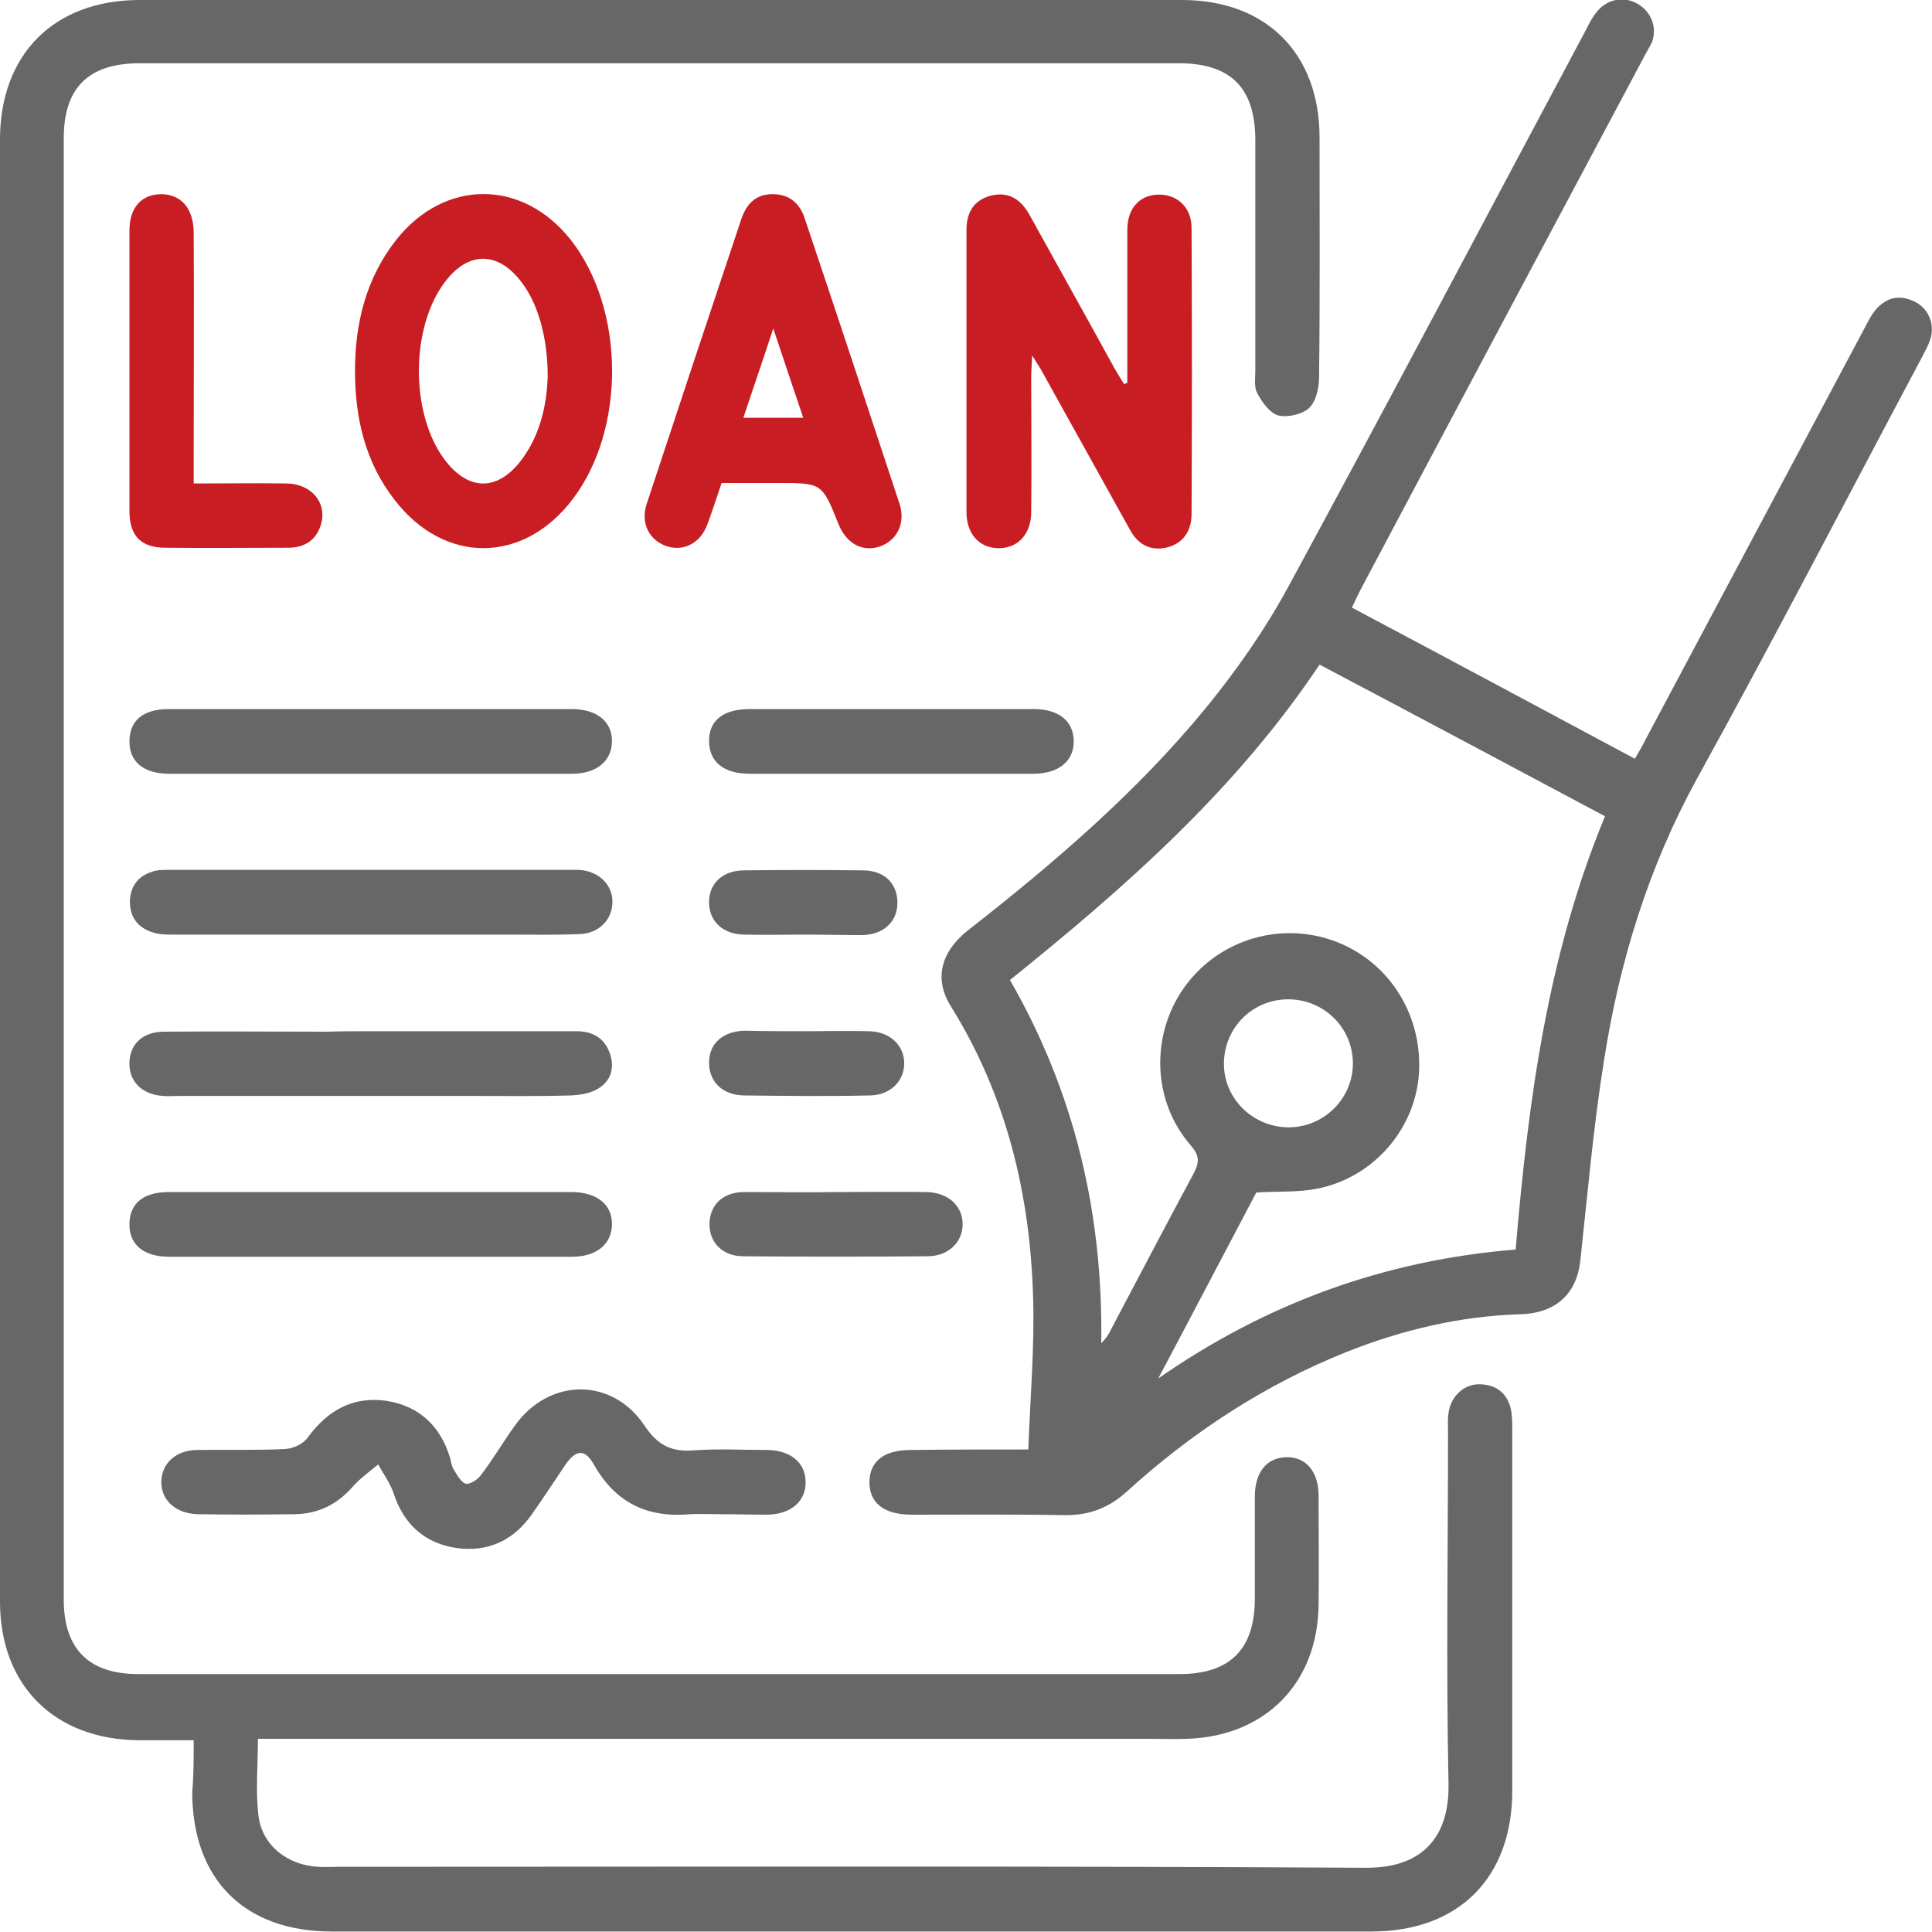 <?xml version="1.0" encoding="utf-8"?>
<!-- Generator: Adobe Illustrator 24.0.0, SVG Export Plug-In . SVG Version: 6.00 Build 0)  -->
<svg version="1.1" id="Layer_1" xmlns="http://www.w3.org/2000/svg" xmlns:xlink="http://www.w3.org/1999/xlink" x="0px" y="0px"
	 viewBox="0 0 40 40" style="enable-background:new 0 0 40 40;" xml:space="preserve">
<style type="text/css">
	.st0{fill:#666766;}
	.st1{fill:#C81D23;}
	.st2{fill:url(#SVGID_1_);}
	.st3{fill:url(#SVGID_2_);}
	.st4{fill:#003974;}
	.st5{fill:#EC1C24;}
	.st6{fill:#FFFFFF;}
	.st7{fill:none;stroke:#FFFFFF;stroke-width:0.1;stroke-miterlimit:10;}
</style>
<g>
	<path class="st1" d="M23.34,7.93c0-1.06,0-2.12,0-3.17c0-0.47,0.28-0.75,0.7-0.73c0.36,0.02,0.63,0.28,0.63,0.69
		c0.01,1.97,0.01,3.95,0,5.92c0,0.36-0.18,0.62-0.53,0.7c-0.34,0.07-0.59-0.08-0.75-0.38c-0.62-1.11-1.23-2.22-1.85-3.33
		c-0.04-0.06-0.08-0.13-0.17-0.27c-0.01,0.21-0.02,0.33-0.02,0.46c0,0.93,0.01,1.85,0,2.78c0,0.47-0.29,0.76-0.69,0.75
		c-0.39-0.01-0.65-0.3-0.65-0.75c0-1.95,0-3.89,0-5.84c0-0.36,0.15-0.62,0.51-0.71c0.35-0.09,0.61,0.07,0.79,0.39
		c0.58,1.05,1.17,2.1,1.75,3.16c0.07,0.12,0.14,0.24,0.22,0.36C23.29,7.94,23.32,7.93,23.34,7.93z"/>
	<path class="st1" d="M7.35,7.68C7.35,6.69,7.58,5.76,8.2,4.97c1-1.27,2.62-1.27,3.62,0c1.12,1.43,1.14,3.91,0.04,5.36
		c-1.02,1.35-2.66,1.36-3.69,0.02C7.56,9.57,7.35,8.65,7.35,7.68z M11.34,7.8c0-0.83-0.21-1.54-0.56-1.98
		C10.3,5.2,9.69,5.2,9.21,5.84C8.5,6.78,8.49,8.55,9.2,9.51c0.5,0.67,1.12,0.67,1.62-0.02C11.21,8.95,11.32,8.33,11.34,7.8z"/>
	<path class="st1" d="M14.94,10c-0.11,0.33-0.2,0.6-0.3,0.87c-0.15,0.39-0.51,0.56-0.86,0.43c-0.35-0.13-0.52-0.48-0.39-0.87
		c0.65-1.97,1.3-3.93,1.96-5.9c0.11-0.32,0.31-0.52,0.67-0.51c0.34,0.01,0.54,0.2,0.64,0.5c0.66,1.96,1.31,3.93,1.96,5.9
		c0.14,0.41-0.05,0.78-0.42,0.9c-0.35,0.11-0.68-0.07-0.84-0.47C17.02,10,17.02,10,16.11,10C15.72,10,15.34,10,14.94,10z M16.01,6.8
		c-0.22,0.67-0.42,1.25-0.62,1.85c0.43,0,0.81,0,1.24,0C16.42,8.03,16.23,7.46,16.01,6.8z"/>
	<path class="st1" d="M4.01,10.01c0.69,0,1.31-0.01,1.93,0c0.51,0.01,0.83,0.4,0.71,0.83c-0.09,0.33-0.33,0.5-0.68,0.5
		c-0.85,0-1.69,0.01-2.54,0c-0.51,0-0.75-0.24-0.75-0.76c0-1.93,0-3.86,0-5.8c0-0.49,0.25-0.76,0.67-0.76C3.75,4.03,4,4.31,4.01,4.8
		c0.01,1.56,0,3.12,0,4.69C4.01,9.64,4.01,9.8,4.01,10.01z"/>
</g>
<g>
	<path class="st0" d="M4.01,36.03c-0.42,0-0.78,0-1.15,0C1.12,36.01,0,34.89,0,33.16C0,23.07,0,12.98,0,2.89
		c0-1.76,1.11-2.88,2.87-2.89c7.2,0,14.4,0,21.6,0c1.75,0,2.85,1.11,2.85,2.85c0,1.65,0.01,3.31-0.01,4.96
		c0,0.22-0.06,0.5-0.21,0.64c-0.14,0.13-0.45,0.2-0.64,0.15c-0.17-0.05-0.33-0.27-0.43-0.46c-0.07-0.13-0.04-0.31-0.04-0.47
		c0-1.59,0-3.18,0-4.77c0-1.08-0.51-1.59-1.58-1.59c-7.17,0-14.35,0-21.52,0c-1.06,0-1.57,0.51-1.57,1.55c0,10.09,0,20.18,0,30.26
		c0,1.02,0.52,1.54,1.54,1.54c7.19,0,14.37,0,21.56,0c1.04,0,1.56-0.51,1.56-1.56c0-0.71,0-1.43,0-2.14
		c0.01-0.49,0.25-0.78,0.65-0.79c0.41-0.01,0.67,0.3,0.67,0.8c0,0.75,0.01,1.51,0,2.26c-0.02,1.61-1.09,2.71-2.71,2.77
		c-0.29,0.01-0.58,0-0.87,0c-5.96,0-11.91,0-17.87,0c-0.17,0-0.34,0-0.51,0c0,0.56-0.05,1.08,0.01,1.58
		c0.07,0.63,0.61,1.04,1.24,1.07c0.15,0.01,0.29,0,0.44,0c7.08,0,14.16-0.02,21.24,0.02c1.23,0.01,1.74-0.69,1.72-1.74
		c-0.05-2.44-0.01-4.87-0.01-7.31c0-0.12-0.01-0.24,0.01-0.36c0.04-0.34,0.31-0.6,0.63-0.6c0.34,0,0.58,0.17,0.66,0.51
		c0.03,0.14,0.03,0.29,0.03,0.43c0,2.49,0,4.98,0,7.47c0,1.81-1.11,2.92-2.92,2.92c-7.17,0-14.35,0-21.52,0
		c-1.81,0-2.89-1.08-2.89-2.89C4.01,36.78,4.01,36.42,4.01,36.03z"/>
	<path class="st0" d="M21.29,30.01c0.04-1.08,0.13-2.11,0.1-3.13c-0.06-2.15-0.55-4.19-1.7-6.04c-0.36-0.57-0.21-1.13,0.34-1.57
		c1.79-1.4,3.51-2.87,4.95-4.63c0.62-0.76,1.2-1.59,1.67-2.45c2.09-3.85,4.13-7.72,6.19-11.58c0.06-0.12,0.12-0.24,0.2-0.34
		c0.21-0.28,0.55-0.36,0.85-0.2c0.29,0.16,0.43,0.49,0.31,0.81C34.14,1,34.07,1.11,34.01,1.23c-1.94,3.64-3.88,7.28-5.81,10.92
		c-0.07,0.13-0.13,0.26-0.21,0.43c1.96,1.04,3.9,2.08,5.86,3.13c0.08-0.15,0.16-0.27,0.22-0.4c1.51-2.84,3.02-5.67,4.53-8.51
		c0.07-0.13,0.13-0.26,0.22-0.37c0.22-0.27,0.5-0.34,0.81-0.19c0.3,0.14,0.44,0.48,0.33,0.8c-0.04,0.12-0.11,0.24-0.17,0.36
		c-1.55,2.91-3.06,5.83-4.65,8.71c-1.01,1.84-1.61,3.79-1.93,5.84c-0.22,1.37-0.34,2.76-0.49,4.14c-0.07,0.68-0.49,1.1-1.25,1.12
		c-1.24,0.04-2.43,0.32-3.59,0.78c-1.7,0.68-3.21,1.67-4.56,2.9c-0.37,0.33-0.76,0.48-1.26,0.48c-1.06-0.02-2.12-0.01-3.18-0.01
		c-0.58,0-0.88-0.24-0.88-0.68c0.01-0.43,0.3-0.66,0.86-0.66C19.64,30.01,20.41,30.01,21.29,30.01z M20.91,20.29
		c1.34,2.33,1.93,4.84,1.89,7.52c0.1-0.1,0.16-0.19,0.21-0.3c0.56-1.06,1.12-2.13,1.69-3.19c0.13-0.24,0.15-0.38-0.05-0.61
		c-0.79-0.91-0.83-2.26-0.15-3.24c0.68-0.98,1.93-1.39,3.06-1.01c1.15,0.39,1.88,1.49,1.82,2.73c-0.06,1.16-0.93,2.19-2.11,2.42
		c-0.39,0.08-0.81,0.05-1.26,0.08c-0.66,1.25-1.34,2.55-2.03,3.85c2.24-1.56,4.69-2.45,7.4-2.67c0.26-3.08,0.66-6.1,1.85-8.97
		c-1.99-1.06-3.94-2.1-5.91-3.14C25.59,16.35,23.31,18.36,20.91,20.29z M26.68,23.34c0.74,0,1.34-0.61,1.33-1.34
		c-0.01-0.72-0.59-1.3-1.32-1.31c-0.75-0.01-1.34,0.58-1.35,1.32C25.33,22.74,25.94,23.34,26.68,23.34z"/>
	<path class="st0" d="M14.88,31.35c-0.2,0-0.4-0.01-0.59,0c-0.88,0.08-1.54-0.23-1.99-1.02c-0.19-0.34-0.37-0.32-0.59-0.01
		c-0.23,0.34-0.45,0.68-0.69,1.02c-0.38,0.55-0.91,0.8-1.57,0.71c-0.66-0.1-1.09-0.49-1.3-1.13c-0.07-0.21-0.21-0.4-0.32-0.6
		c-0.17,0.14-0.35,0.27-0.5,0.43C7,31.14,6.59,31.35,6.08,31.35c-0.66,0.01-1.32,0.01-1.98,0c-0.46-0.01-0.77-0.29-0.76-0.68
		c0.01-0.38,0.31-0.65,0.75-0.65C4.7,30.01,5.31,30.03,5.91,30c0.17-0.01,0.38-0.11,0.47-0.25C6.79,29.2,7.3,28.91,7.98,29
		c0.69,0.1,1.14,0.52,1.34,1.19c0.02,0.08,0.03,0.16,0.07,0.23c0.07,0.11,0.16,0.28,0.26,0.3c0.1,0.01,0.26-0.1,0.33-0.21
		c0.24-0.32,0.44-0.66,0.67-0.98c0.7-1,2.01-1.03,2.69-0.02c0.26,0.39,0.53,0.55,1,0.52c0.51-0.04,1.03-0.01,1.55-0.01
		c0.48,0.01,0.78,0.26,0.79,0.65c0.01,0.41-0.3,0.68-0.79,0.69C15.54,31.36,15.21,31.35,14.88,31.35z"/>
	<path class="st0" d="M7.66,19.35c-1.36,0-2.72,0-4.08,0c-0.14,0-0.29,0-0.43-0.05c-0.31-0.1-0.47-0.33-0.46-0.66
		c0.02-0.34,0.21-0.53,0.52-0.61c0.09-0.02,0.18-0.02,0.28-0.02c2.79,0,5.58,0,8.37,0c0.04,0,0.08,0,0.12,0
		c0.41,0.02,0.7,0.3,0.7,0.66c0,0.37-0.28,0.66-0.69,0.67c-0.5,0.02-1,0.01-1.51,0.01C9.53,19.35,8.6,19.35,7.66,19.35z"/>
	<path class="st0" d="M7.69,21.35c1.41,0,2.83,0,4.24,0c0.34,0,0.59,0.14,0.7,0.47c0.1,0.3,0.01,0.57-0.25,0.72
		c-0.16,0.1-0.37,0.13-0.56,0.14c-0.7,0.02-1.4,0.01-2.1,0.01c-2,0-3.99,0-5.99,0c-0.12,0-0.24,0.01-0.36,0
		c-0.44-0.03-0.71-0.31-0.69-0.71c0.02-0.38,0.29-0.62,0.72-0.62c1.12-0.01,2.25,0,3.37,0C7.08,21.35,7.39,21.35,7.69,21.35z"/>
	<path class="st0" d="M7.67,14.68c1.39,0,2.78,0,4.16,0c0.53,0,0.85,0.26,0.84,0.68c-0.01,0.4-0.32,0.66-0.83,0.66
		c-2.78,0-5.55,0-8.33,0c-0.54,0-0.84-0.25-0.83-0.69c0.01-0.42,0.29-0.65,0.82-0.65C4.89,14.68,6.28,14.68,7.67,14.68z"/>
	<path class="st0" d="M7.67,24.68c1.39,0,2.78,0,4.16,0c0.53,0,0.85,0.26,0.84,0.68c-0.01,0.4-0.32,0.66-0.83,0.66
		c-2.78,0-5.55,0-8.33,0c-0.54,0-0.84-0.25-0.83-0.69c0.01-0.42,0.29-0.65,0.82-0.65C4.89,24.68,6.28,24.68,7.67,24.68z"/>
	<path class="st0" d="M18.47,14.68c0.98,0,1.96,0,2.93,0c0.51,0,0.82,0.24,0.83,0.65c0.01,0.42-0.3,0.69-0.84,0.69
		c-1.96,0-3.91,0-5.87,0c-0.54,0-0.84-0.25-0.84-0.68c0-0.43,0.3-0.66,0.85-0.66C16.51,14.68,17.49,14.68,18.47,14.68z"/>
	<path class="st0" d="M17.35,24.68c0.61,0,1.22-0.01,1.83,0c0.44,0.01,0.74,0.27,0.75,0.65c0.01,0.38-0.29,0.68-0.73,0.68
		c-1.27,0.01-2.54,0.01-3.81,0c-0.44,0-0.72-0.3-0.7-0.7c0.02-0.38,0.29-0.63,0.72-0.63C16.05,24.68,16.7,24.69,17.35,24.68z"/>
	<path class="st0" d="M16.68,21.35c0.44,0,0.87-0.01,1.31,0c0.42,0.01,0.71,0.27,0.73,0.63c0.02,0.38-0.27,0.69-0.7,0.7
		c-0.87,0.02-1.74,0.01-2.62,0c-0.45-0.01-0.72-0.29-0.72-0.68c0-0.39,0.28-0.65,0.74-0.66C15.84,21.35,16.26,21.35,16.68,21.35z"/>
	<path class="st0" d="M16.63,19.35c-0.41,0-0.82,0.01-1.23,0c-0.44-0.01-0.72-0.28-0.72-0.67c0-0.39,0.28-0.66,0.73-0.66
		c0.82-0.01,1.63-0.01,2.45,0c0.45,0,0.72,0.27,0.72,0.67c0,0.39-0.28,0.66-0.73,0.67C17.45,19.36,17.04,19.35,16.63,19.35z"/>
</g>
</svg>
